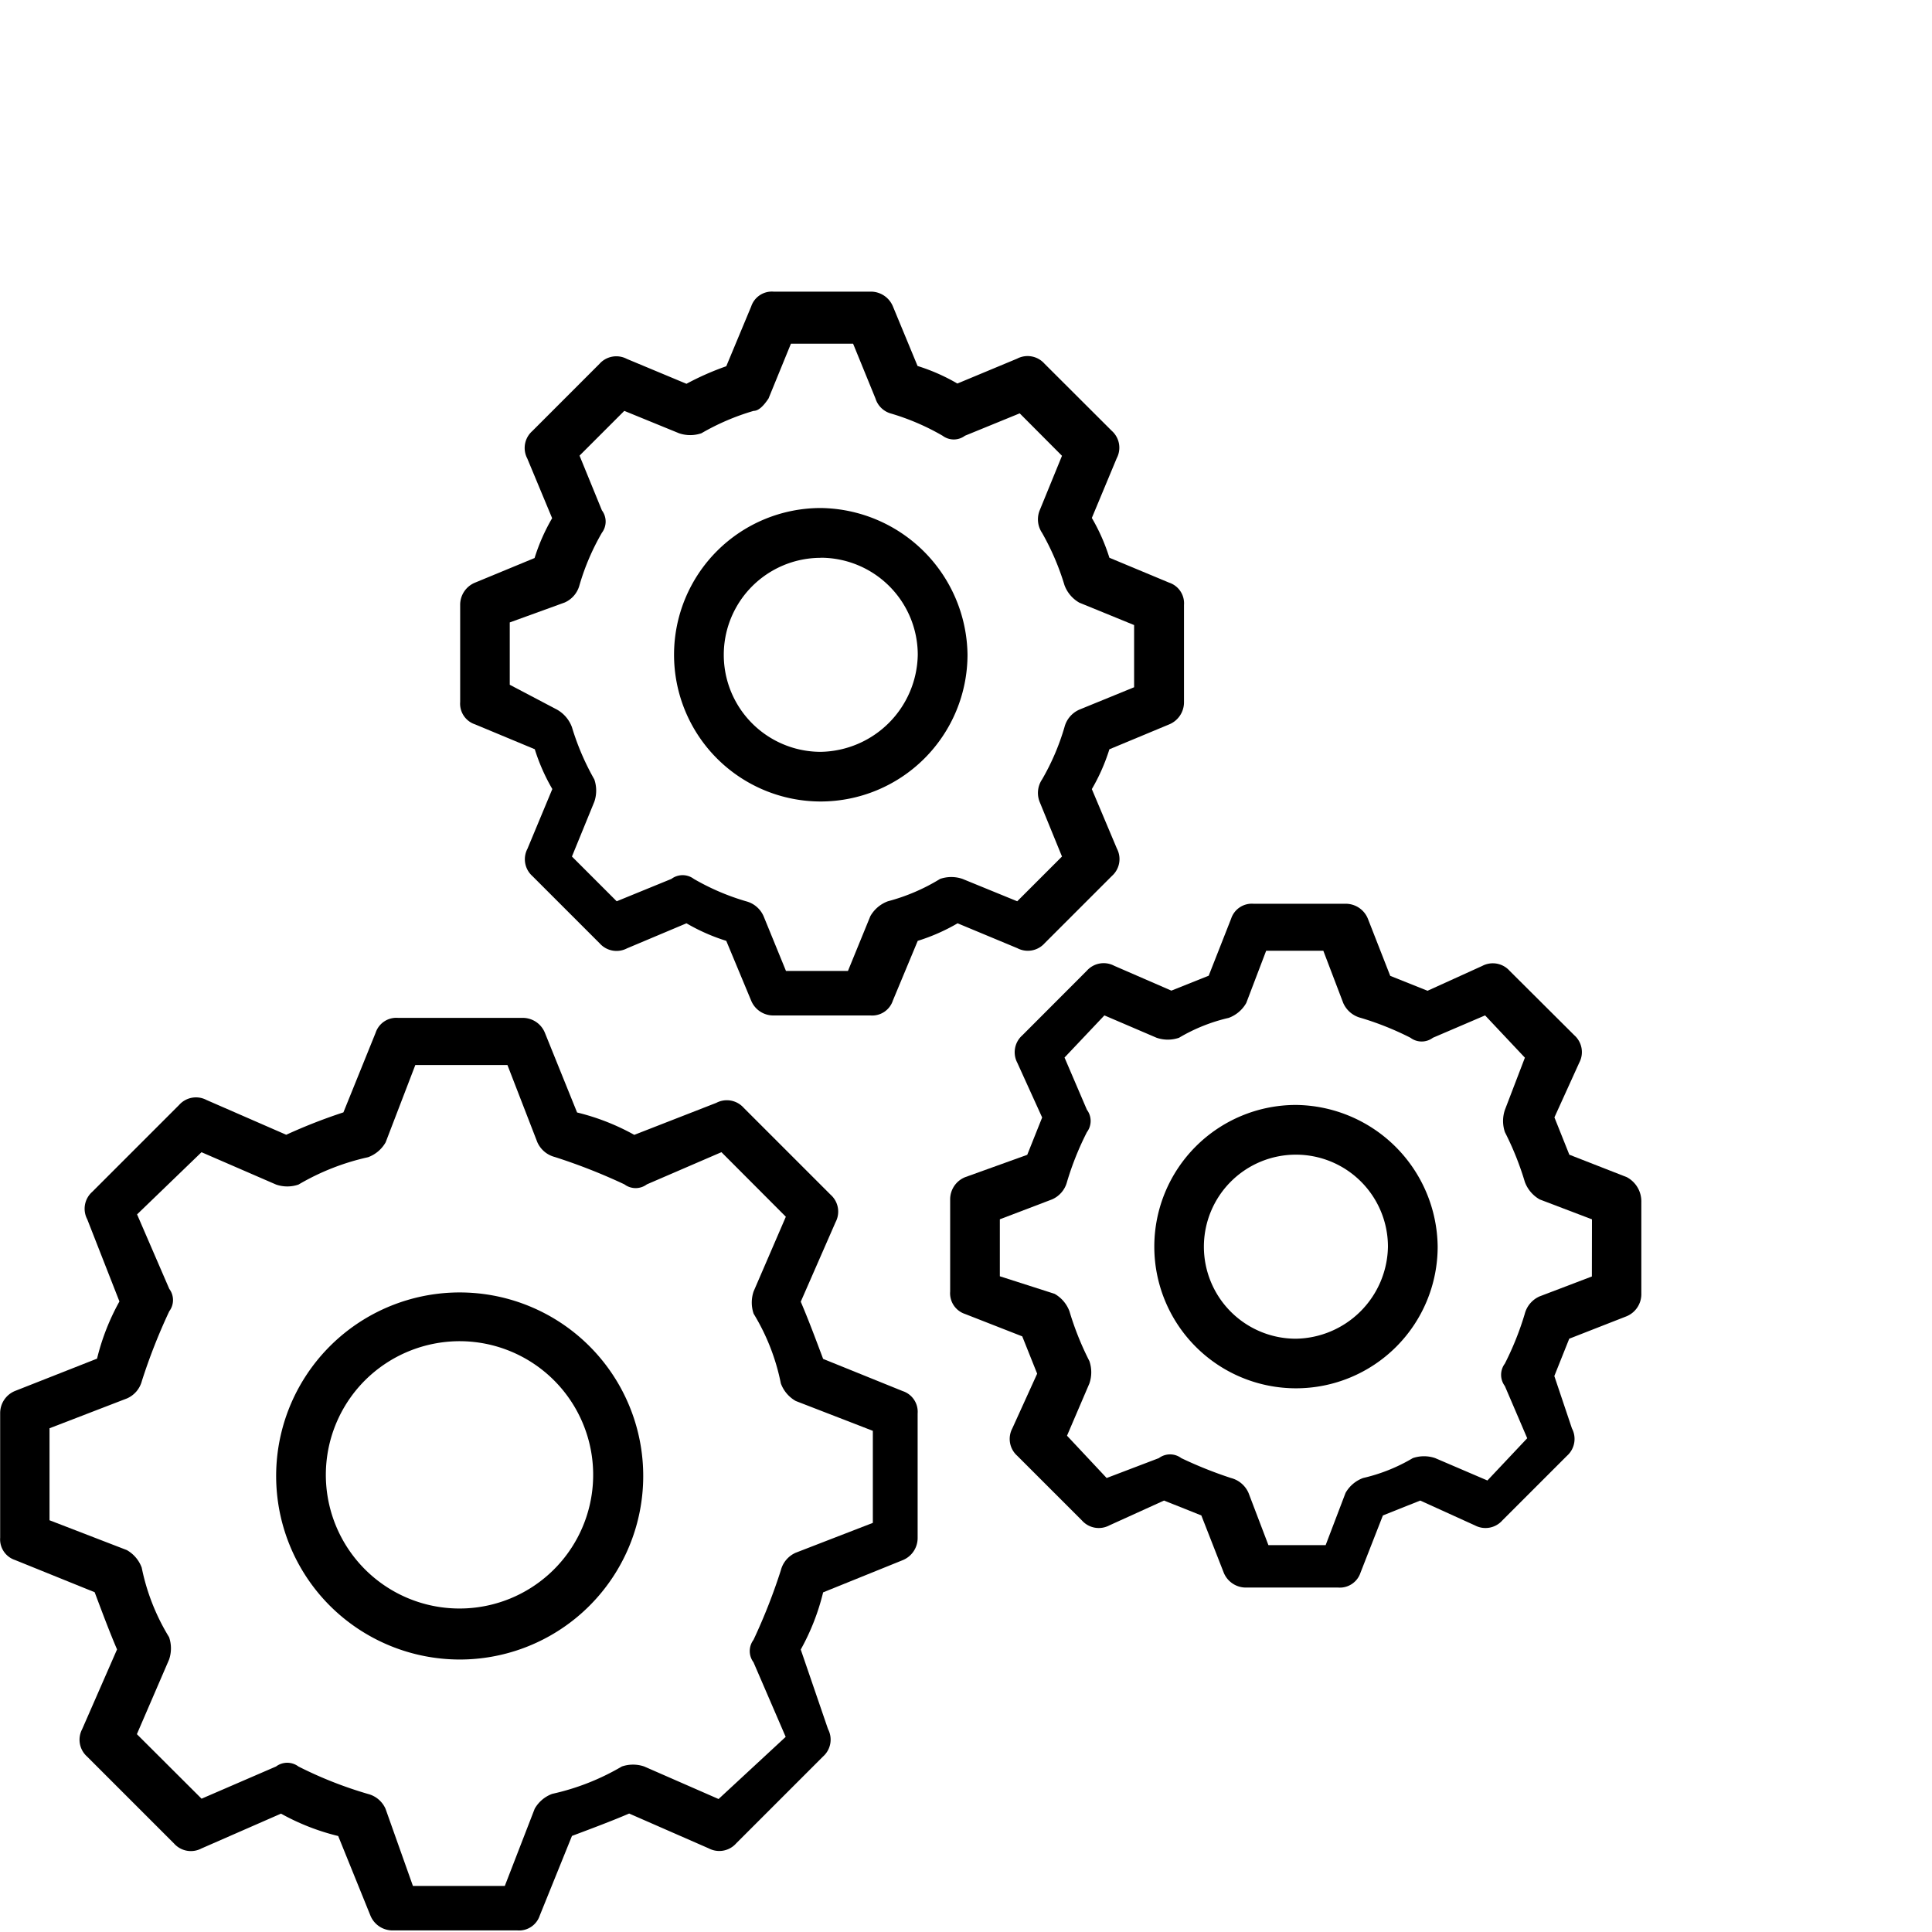 <svg xmlns="http://www.w3.org/2000/svg" xmlns:xlink="http://www.w3.org/1999/xlink" width="60" height="60" viewBox="0 0 60 60"><defs><clipPath id="a"><rect width="60" height="60" transform="translate(-7456 9246)" fill="#fff"/></clipPath></defs><g transform="translate(7456 -9246)" clip-path="url(#a)"><g transform="translate(-7455.998 9255.058)"><path d="M1,43.227a.742.742,0,0,0-.463.695v3.862A.676.676,0,0,0,1,48.478l2.472,1c.232.618.463,1.236.695,1.776L3.083,53.732a.7.7,0,0,0,.154.85l2.7,2.7a.7.7,0,0,0,.85.154l2.472-1.082a7.084,7.084,0,0,0,1.776.695l1,2.469a.742.742,0,0,0,.695.463H16.6a.676.676,0,0,0,.695-.463l1-2.472c.618-.232,1.236-.463,1.776-.695l2.472,1.082a.7.7,0,0,0,.85-.154l2.7-2.7a.7.7,0,0,0,.154-.85L25.4,51.258a7.084,7.084,0,0,0,.695-1.776l2.472-1a.742.742,0,0,0,.463-.695v-3.86a.676.676,0,0,0-.463-.695l-2.472-1c-.232-.618-.463-1.236-.695-1.776l1.082-2.472a.7.7,0,0,0-.154-.85l-2.7-2.7a.7.7,0,0,0-.85-.154L20.23,35.274a7.084,7.084,0,0,0-1.776-.695l-1-2.475a.742.742,0,0,0-.695-.463H12.892a.676.676,0,0,0-.695.463l-1,2.472a16.876,16.876,0,0,0-1.776.695L6.945,34.191a.7.7,0,0,0-.85.154l-2.7,2.7a.7.7,0,0,0-.154.85l1,2.553a7.084,7.084,0,0,0-.695,1.776Zm3.476.232a.817.817,0,0,0,.463-.545,17.988,17.988,0,0,1,.85-2.162.579.579,0,0,0,0-.695l-1-2.313L6.79,35.813l2.317,1.005a1.072,1.072,0,0,0,.695,0,7.423,7.423,0,0,1,2.162-.85,1.038,1.038,0,0,0,.545-.463l.921-2.4h2.861l.927,2.394a.817.817,0,0,0,.545.463,17.987,17.987,0,0,1,2.162.85.579.579,0,0,0,.695,0l2.317-1,2,2.005-1,2.317a1.072,1.072,0,0,0,0,.695,6.661,6.661,0,0,1,.845,2.165,1.038,1.038,0,0,0,.463.545l2.394.927v2.858l-2.394.927a.817.817,0,0,0-.463.545,17.987,17.987,0,0,1-.85,2.162.579.579,0,0,0,0,.695l1,2.317L22.848,55.9l-2.309-1.01a1.072,1.072,0,0,0-.695,0,7.423,7.423,0,0,1-2.162.85,1.038,1.038,0,0,0-.545.463L16.209,58.6H13.356l-.85-2.394a.817.817,0,0,0-.545-.463A12.54,12.54,0,0,1,9.8,54.89a.579.579,0,0,0-.695,0l-2.313,1L4.783,53.886l1-2.317a1.072,1.072,0,0,0,0-.695,6.661,6.661,0,0,1-.85-2.16,1.038,1.038,0,0,0-.463-.545l-2.4-.926V44.386Z" transform="translate(-0.534 -9.088)"/><path d="M18.116,54.831a5.7,5.7,0,1,0-4.046-1.67,5.716,5.716,0,0,0,4.046,1.67Zm0-9.886a4.151,4.151,0,1,1-2.956,1.216,4.171,4.171,0,0,1,2.956-1.216Z" transform="translate(-3.827 -12.351)"/><path d="M20.773,9.464a.742.742,0,0,0-.463.695v3.012a.676.676,0,0,0,.463.695l1.854.772a5.979,5.979,0,0,0,.545,1.236L22.4,17.728a.7.7,0,0,0,.154.85l2.089,2.089a.7.7,0,0,0,.85.154l1.845-.777a5.978,5.978,0,0,0,1.236.545l.772,1.854a.742.742,0,0,0,.695.463h3.012a.676.676,0,0,0,.695-.463l.772-1.854a5.979,5.979,0,0,0,1.238-.545l1.854.772a.7.7,0,0,0,.85-.154l2.089-2.089a.7.7,0,0,0,.154-.85l-.778-1.847a5.979,5.979,0,0,0,.545-1.236l1.854-.772a.742.742,0,0,0,.463-.695V10.159a.676.676,0,0,0-.463-.695l-1.854-.773a5.978,5.978,0,0,0-.545-1.236L40.7,5.6a.7.7,0,0,0-.154-.85L38.455,2.663a.7.7,0,0,0-.85-.154l-1.854.772a5.978,5.978,0,0,0-1.236-.545L33.751.89a.742.742,0,0,0-.7-.463H30.042a.676.676,0,0,0-.695.463l-.773,1.854a8.582,8.582,0,0,0-1.236.545l-1.852-.773a.7.7,0,0,0-.85.154L22.548,4.759a.7.7,0,0,0-.154.85l.772,1.854A5.979,5.979,0,0,0,22.621,8.7Zm2.781.618a.817.817,0,0,0,.463-.545,7.333,7.333,0,0,1,.695-1.622.579.579,0,0,0,0-.695l-.695-1.7,1.39-1.39,1.7.695a1.072,1.072,0,0,0,.695,0,7.332,7.332,0,0,1,1.622-.695c.154,0,.309-.154.463-.386l.695-1.7h1.931l.694,1.7a.7.7,0,0,0,.463.463,7.333,7.333,0,0,1,1.622.695.579.579,0,0,0,.695,0l1.7-.695L39,5.525l-.695,1.7a.751.751,0,0,0,.077.695,7.88,7.88,0,0,1,.695,1.622,1.038,1.038,0,0,0,.463.545l1.7.695v1.931l-1.7.695a.817.817,0,0,0-.463.545,7.332,7.332,0,0,1-.695,1.622.751.751,0,0,0-.077.695l.695,1.7-1.39,1.39-1.7-.695a1.072,1.072,0,0,0-.695,0,6.053,6.053,0,0,1-1.622.695,1.038,1.038,0,0,0-.545.463l-.695,1.7H30.428l-.695-1.7a.817.817,0,0,0-.545-.463,7.332,7.332,0,0,1-1.622-.695.579.579,0,0,0-.695,0l-1.7.695-1.39-1.39.695-1.7a1.072,1.072,0,0,0,0-.695,7.88,7.88,0,0,1-.695-1.622,1.038,1.038,0,0,0-.463-.545l-1.468-.772V10.7Z" transform="translate(-6.021 -0.428)"/><path d="M34.061,18.842a4.565,4.565,0,0,0,4.557-4.557,4.616,4.616,0,0,0-4.557-4.557,4.557,4.557,0,1,0,0,9.114Zm0-7.57a3.016,3.016,0,0,1,3.012,3.012A3.067,3.067,0,0,1,34.061,17.3a3.012,3.012,0,0,1,0-6.025Z" transform="translate(-8.573 -3.009)"/><path d="M62.378,35.221,60.6,34.526l-.463-1.159.772-1.7a.7.7,0,0,0-.154-.85l-2.008-2a.7.7,0,0,0-.85-.154l-1.7.772-1.159-.463-.695-1.776a.742.742,0,0,0-.695-.463H50.792a.676.676,0,0,0-.695.463L49.4,28.968l-1.159.463-1.776-.772a.7.7,0,0,0-.85.154L43.61,30.821a.7.7,0,0,0-.154.85l.772,1.7-.463,1.159-1.931.695a.742.742,0,0,0-.463.695v2.858a.676.676,0,0,0,.463.695l1.776.695.463,1.159-.772,1.7a.7.7,0,0,0,.154.85l2.008,2.008a.7.7,0,0,0,.85.154l1.7-.772,1.159.463.695,1.776a.742.742,0,0,0,.695.463h2.858a.676.676,0,0,0,.695-.463l.695-1.776,1.159-.463,1.7.772a.7.7,0,0,0,.85-.154l2.008-2.008a.7.7,0,0,0,.154-.85L60.134,41.4l.463-1.159,1.776-.695a.742.742,0,0,0,.463-.695V35.993a.849.849,0,0,0-.459-.773ZM61.3,38.308l-1.622.618a.817.817,0,0,0-.463.545,9.205,9.205,0,0,1-.618,1.544.579.579,0,0,0,0,.695l.695,1.622-1.236,1.312-1.622-.695a1.072,1.072,0,0,0-.695,0,5.393,5.393,0,0,1-1.544.618,1.038,1.038,0,0,0-.545.463l-.618,1.622H51.255l-.618-1.622a.817.817,0,0,0-.545-.463,12.878,12.878,0,0,1-1.544-.618.579.579,0,0,0-.695,0l-1.622.618L45,43.253l.695-1.622a1.072,1.072,0,0,0,0-.695,9.2,9.2,0,0,1-.618-1.544,1.038,1.038,0,0,0-.463-.545l-1.7-.545v-1.77l1.622-.618A.817.817,0,0,0,45,35.37a9.207,9.207,0,0,1,.618-1.544.579.579,0,0,0,0-.695l-.695-1.622L46.161,30.2l1.622.695a1.072,1.072,0,0,0,.695,0,5.393,5.393,0,0,1,1.544-.618,1.038,1.038,0,0,0,.545-.463l.618-1.622H52.96l.618,1.622a.817.817,0,0,0,.545.463,9.207,9.207,0,0,1,1.544.618.579.579,0,0,0,.695,0l1.622-.695,1.236,1.313L58.6,33.132a1.072,1.072,0,0,0,0,.695,9.2,9.2,0,0,1,.618,1.544,1.038,1.038,0,0,0,.463.545l1.622.618Z" transform="translate(-11.865 -7.724)"/><path d="M54.538,35.383a4.4,4.4,0,1,0,4.406,4.4A4.45,4.45,0,0,0,54.538,35.383Zm0,7.26A2.858,2.858,0,1,1,57.4,39.785a2.906,2.906,0,0,1-2.858,2.858Z" transform="translate(-14.298 -10.126)"/></g></g></svg>